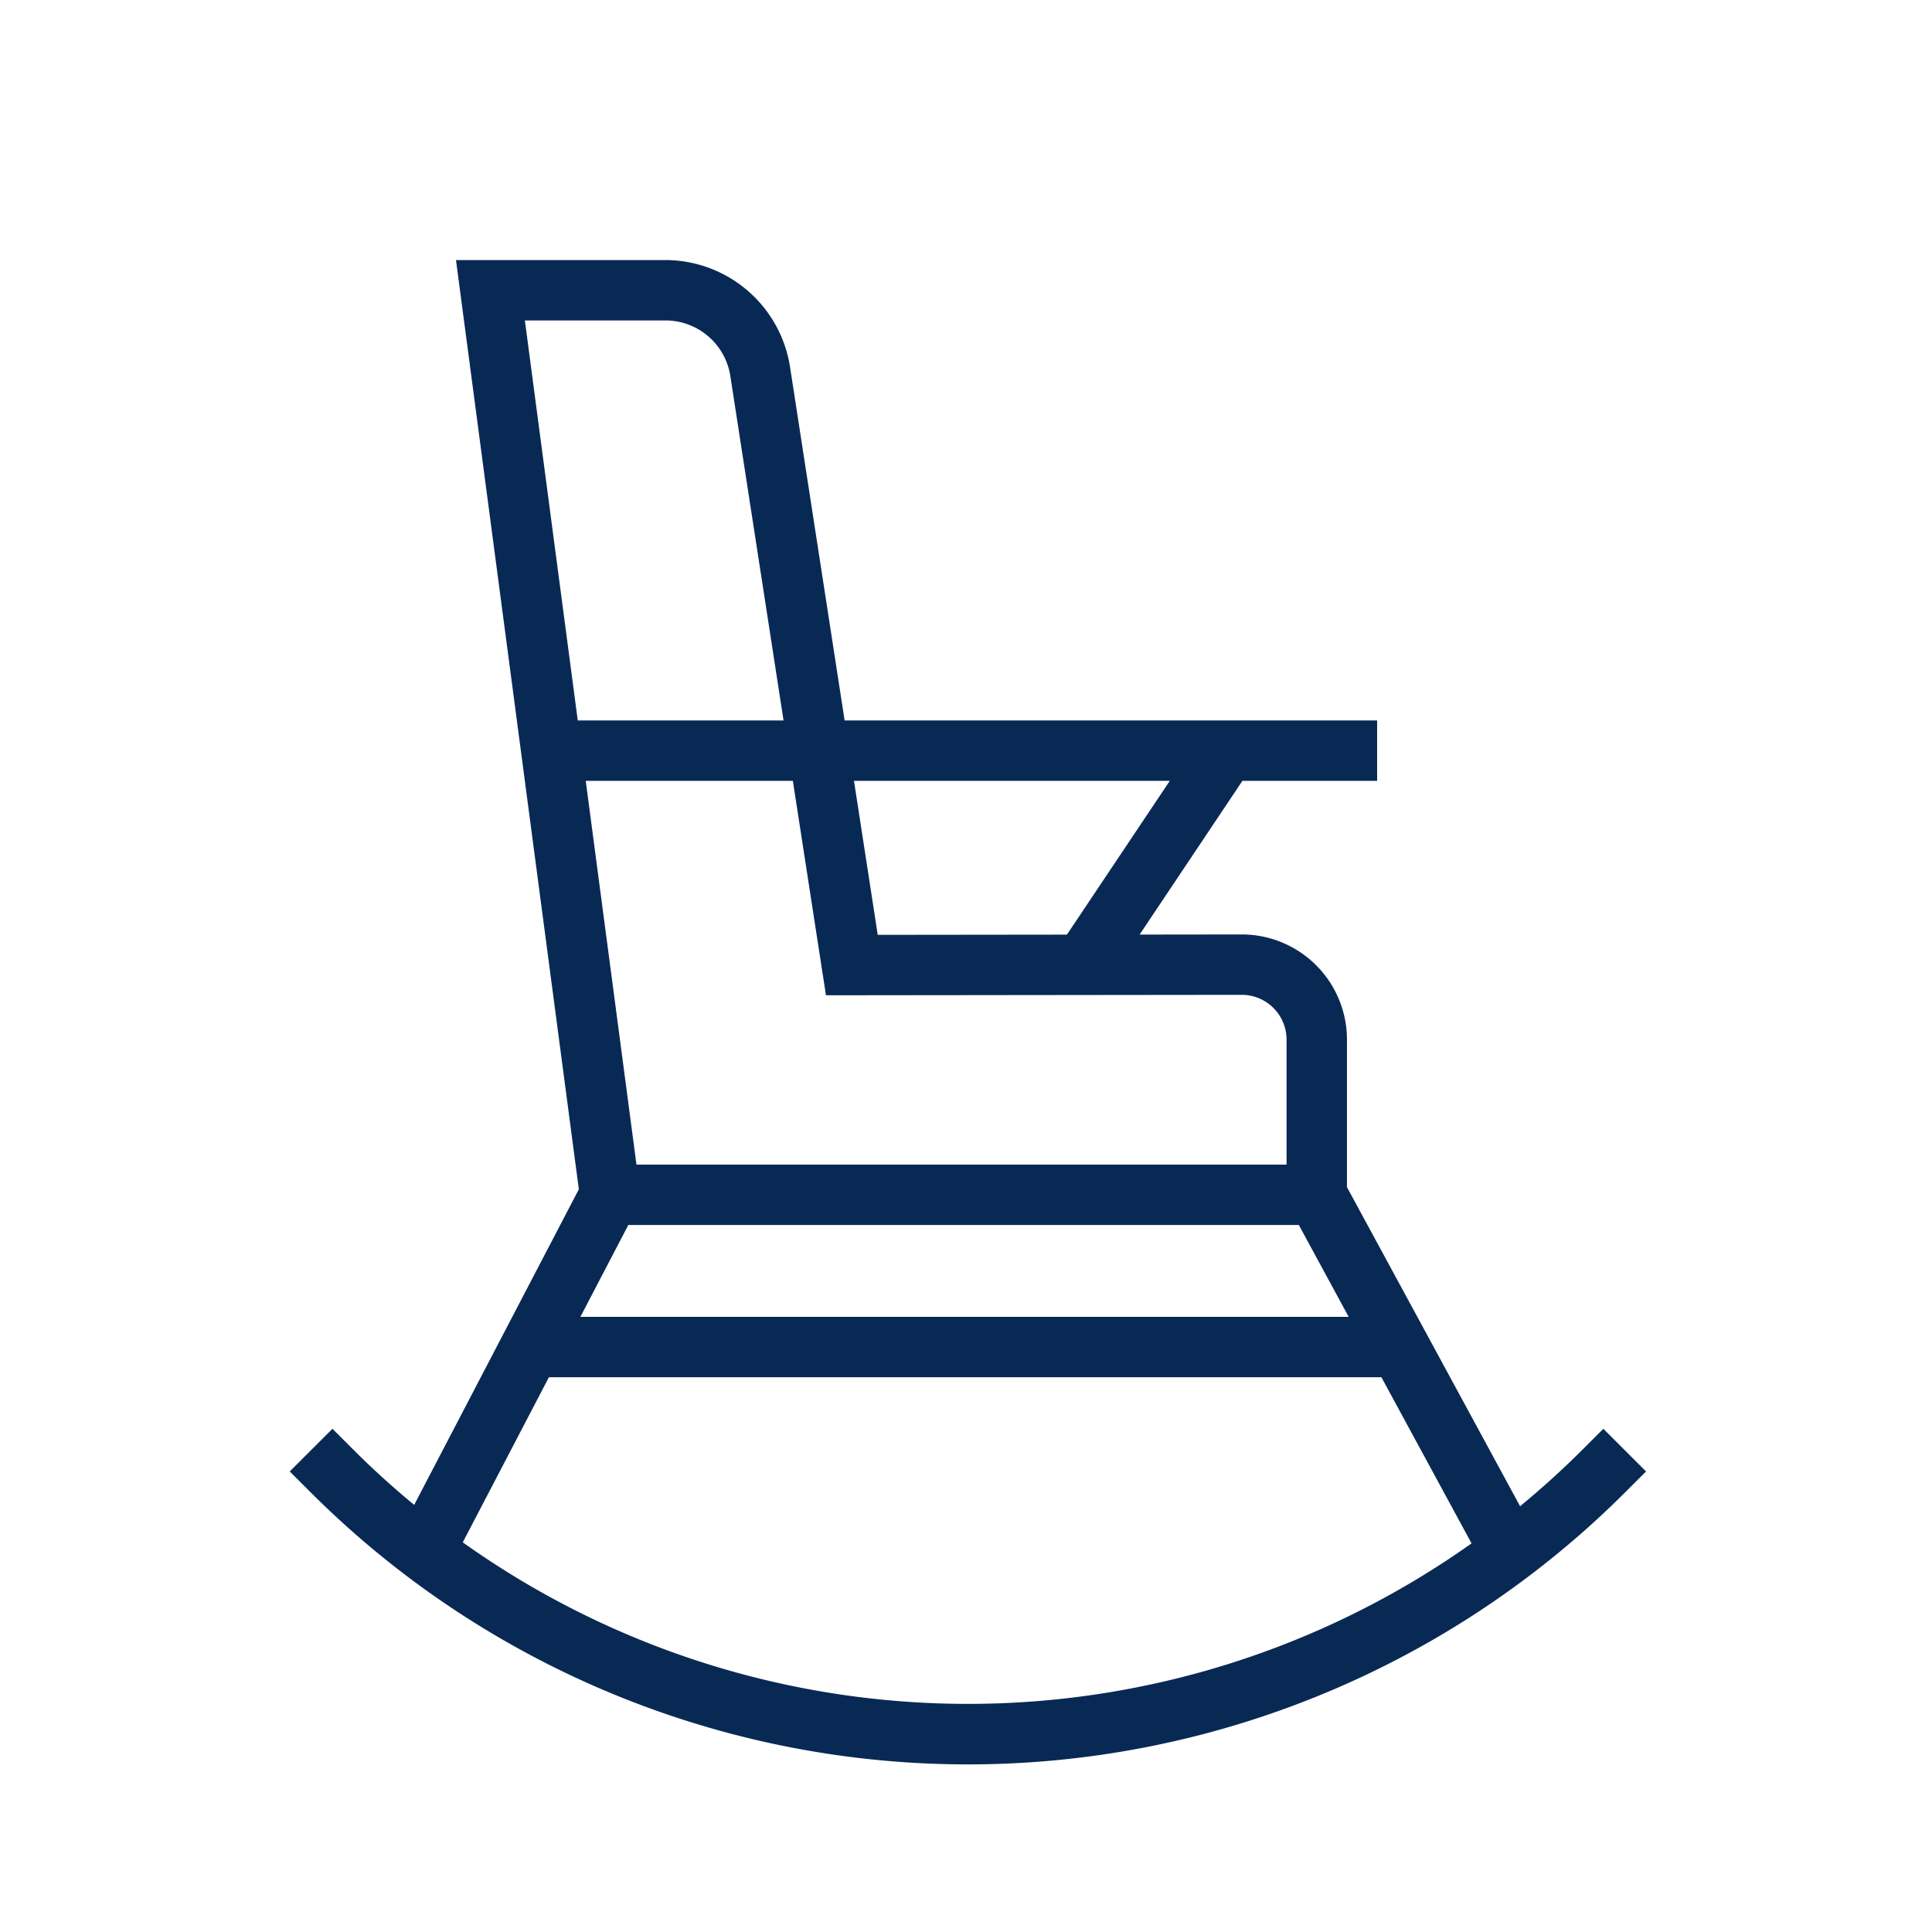 <svg xmlns="http://www.w3.org/2000/svg" viewBox="0 0 64 64"><defs><style>.cls-1{fill:#092955;}</style></defs><g id="Layer_1" data-name="Layer 1"><path class="cls-1" d="M53.113,47.33l-.707.707c-.66.66-1.346,1.277-2.051,1.859L44.62,39.326V34.44a3.485,3.485,0,0,0-3.484-3.485h-.005l-3.38.004L41.157,25.866h4.462v-2H27.979L26.173,12.17A4.184,4.184,0,0,0,22.057,8.615H15.105l4.07,30.781L13.72,49.852c-.688-.57-1.357-1.172-2-1.815l-.707-.707L9.598,48.744l.708.707a30.805,30.805,0,0,0,43.514,0l.708-.707Zm-10.088-6.751,1.652,3.044H19.226l1.588-3.044Zm-1.892-7.624h.002a1.485,1.485,0,0,1,1.484,1.485v4.139H21.084L19.403,25.866h6.861l1.097,7.104ZM38.751,25.866l-3.408,5.095-6.267.007L28.289,25.866ZM22.057,10.615a2.175,2.175,0,0,1,2.138,1.853L25.956,23.866H19.139l-1.752-13.251ZM15.33,51.092l2.853-5.469H45.761L48.747,51.126A28.835,28.835,0,0,1,15.33,51.092Z"/></g></svg>